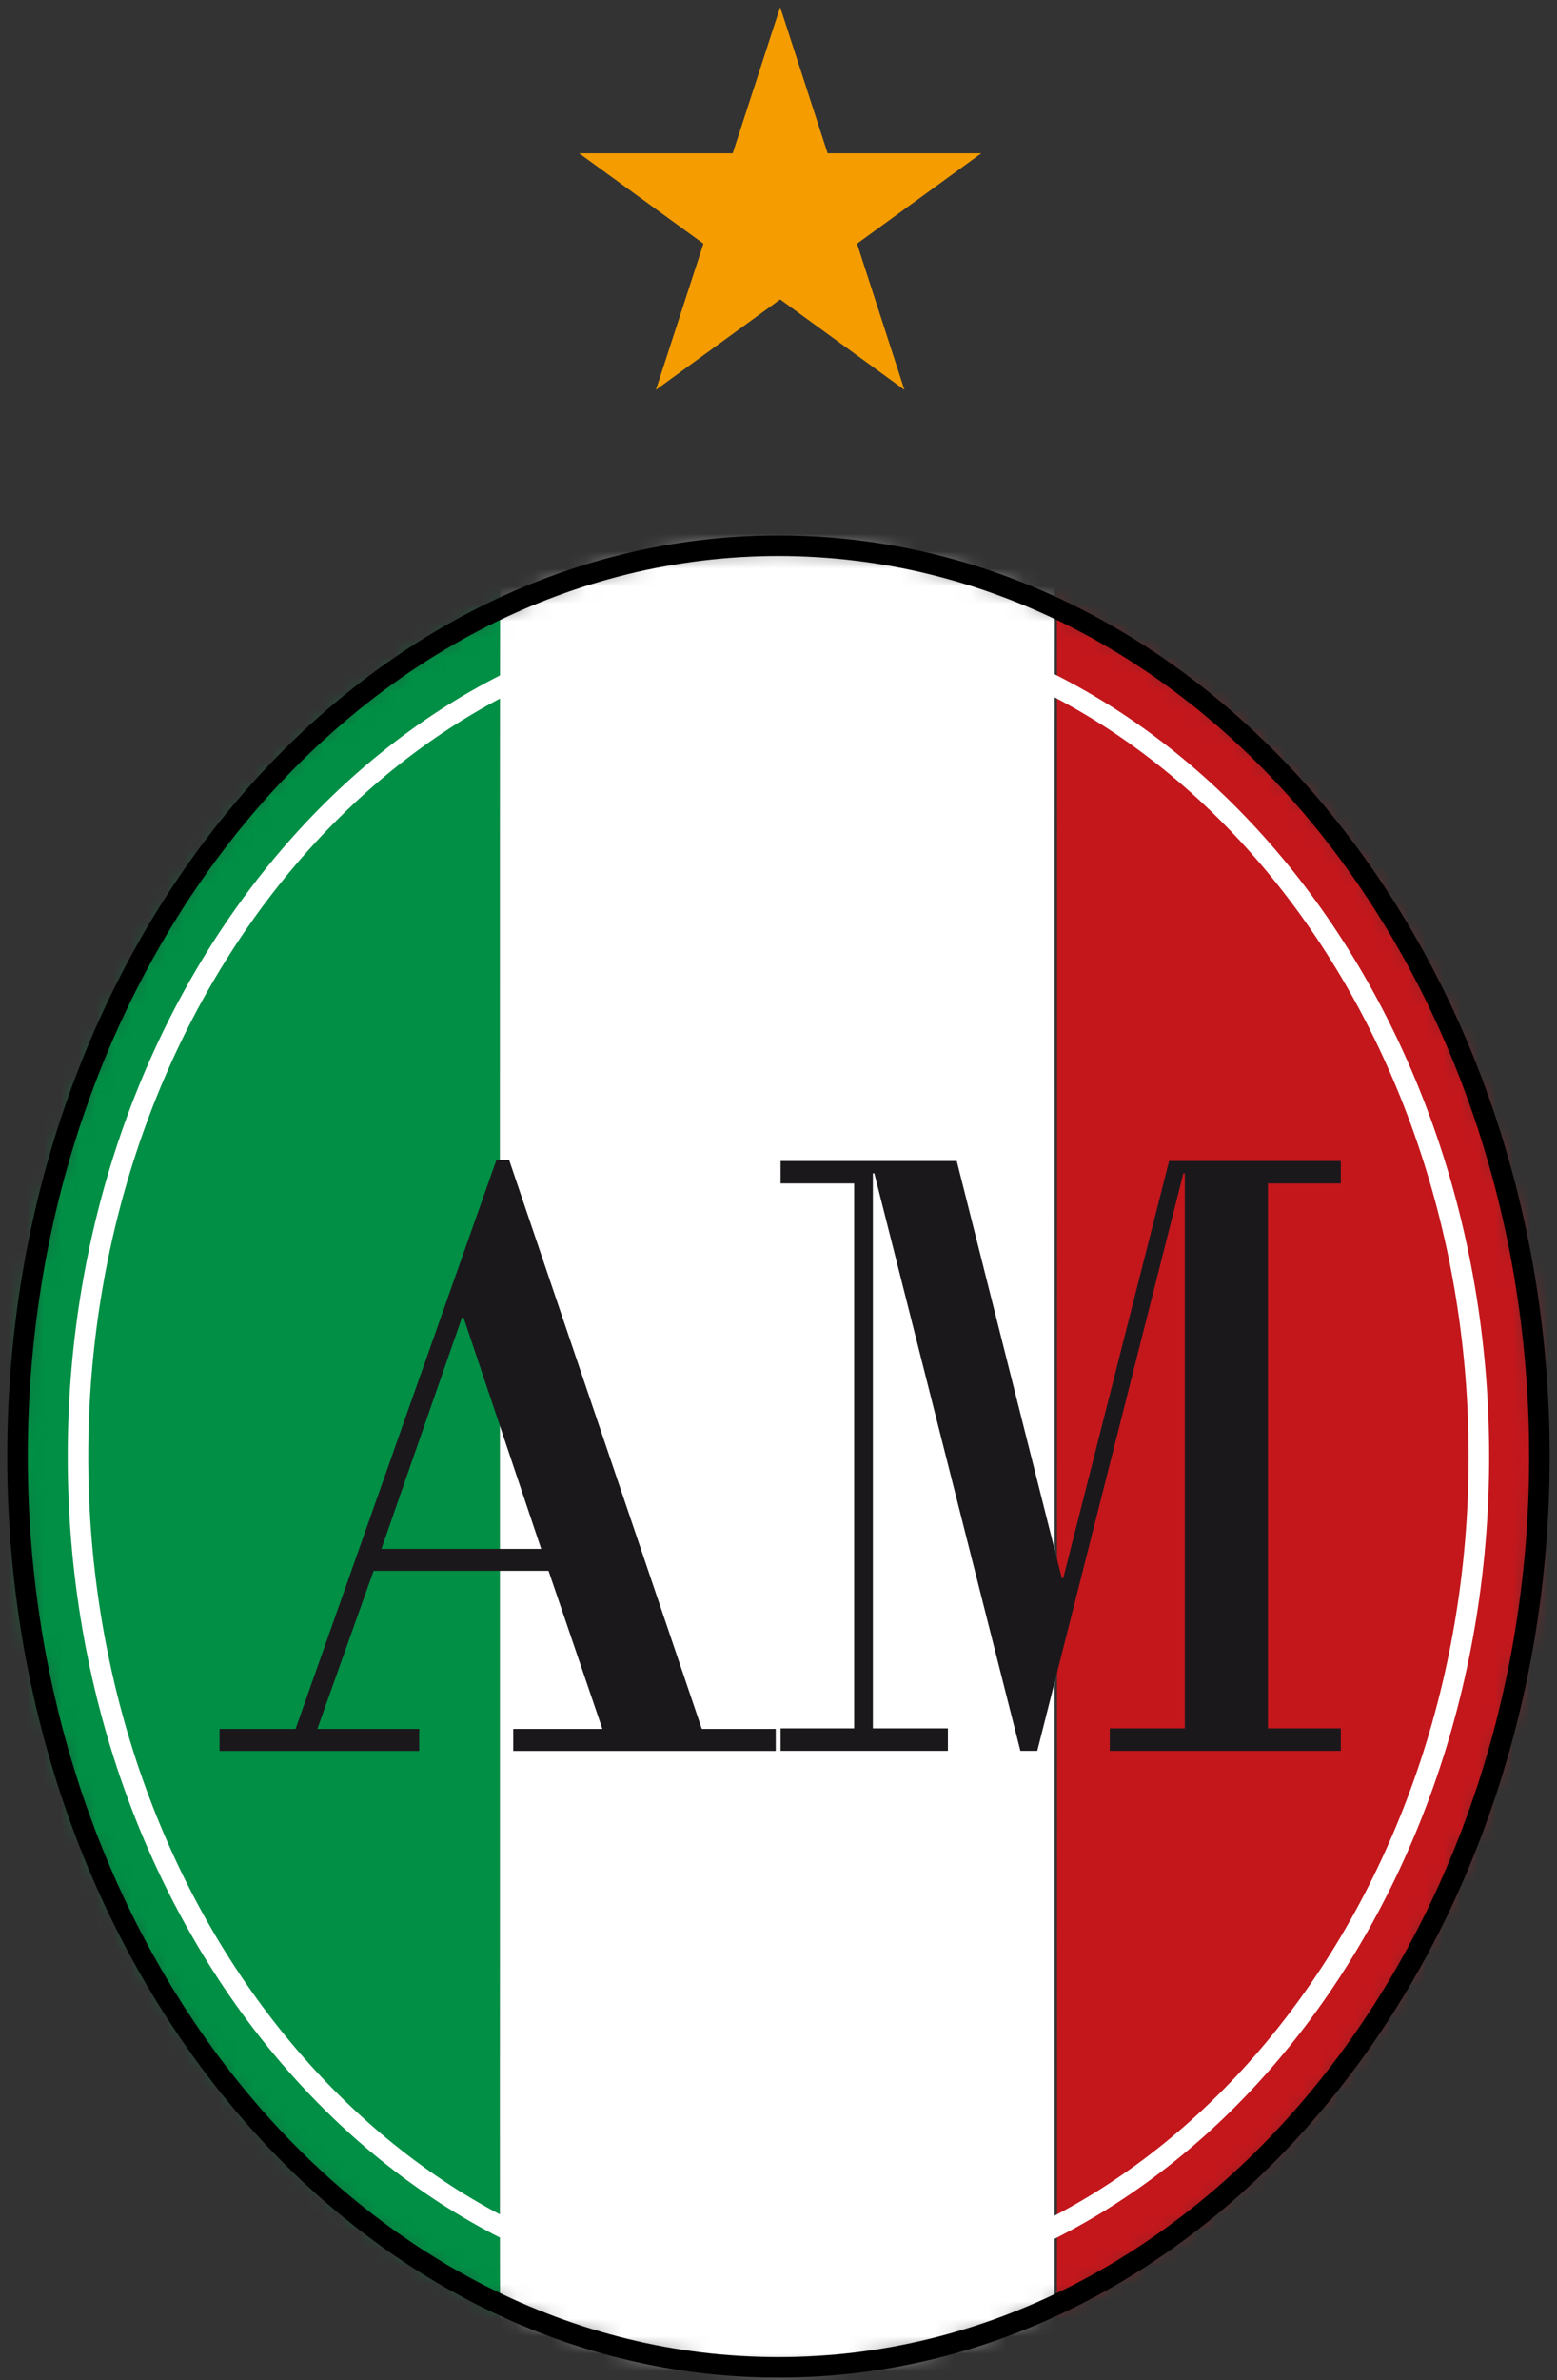 <svg xmlns="http://www.w3.org/2000/svg" width="89" height="136" viewBox="0 0 89 136" fill="none"><rect x="0" y="0" width="89" height="136" fill="#333333" stroke="none"/><path fill-rule="evenodd" clip-rule="evenodd" d="M51.699 22.277L44.596 17.111L37.491 22.277L40.209 13.924L33.102 8.76H41.882L44.596 0.405L47.308 8.76H56.094L48.989 13.924L51.699 22.277Z" fill="#F49C00"></path><mask id="mask0_263_204" style="mask-type:luminance" maskUnits="userSpaceOnUse" x="1" y="31" width="87" height="105"><path d="M1 83.226C1 111.969 20.477 135.269 44.5 135.269C68.523 135.269 88 111.969 88 83.226C88 54.482 68.525 31.184 44.5 31.184C20.475 31.184 1 54.482 1 83.226Z" fill="white"></path></mask><g mask="url(#mask0_263_204)"><path d="M-3.083 29.601C7.478 29.573 18.033 29.614 28.593 29.581C28.554 54.097 28.586 78.612 28.577 103.128C28.586 113.439 28.554 123.748 28.592 134.055C23.399 131.097 18.348 127.832 13.819 123.911C9.254 119.999 5.225 115.387 2.361 110.079C-0.861 104.199 -2.448 97.541 -2.913 90.886C-3.078 89.356 -3.045 87.812 -3.092 86.275C-3.092 67.388 -3.105 48.494 -3.083 29.601Z" fill="#008F45"></path><path d="M28.593 29.583C28.805 29.567 29.017 29.556 29.228 29.549H55.267C56.943 29.572 58.622 29.5 60.297 29.583C60.261 47.766 60.29 65.949 60.281 84.132C60.281 100.727 60.273 117.32 60.281 133.914C60.268 134.236 59.839 134.296 59.62 134.455C54.762 137.142 49.742 139.51 44.645 141.685C44.412 141.81 44.175 141.638 43.958 141.569C38.725 139.309 33.545 136.887 28.59 134.059C28.552 123.75 28.584 113.441 28.575 103.13C28.584 78.614 28.552 54.097 28.591 29.583" fill="white"></path><path d="M92.084 29.601C81.525 29.573 70.964 29.614 60.409 29.581C60.447 54.097 60.413 78.612 60.425 103.128C60.413 113.439 60.447 123.748 60.409 134.055C65.604 131.097 70.655 127.832 75.184 123.911C79.748 119.999 83.776 115.387 86.638 110.079C89.862 104.199 91.449 97.541 91.916 90.886C92.082 89.356 92.044 87.812 92.091 86.275C92.097 67.386 92.111 48.492 92.086 29.6" fill="#C3171C"></path></g><path d="M1 83.224C1 54.482 20.477 31.184 44.498 31.184C68.52 31.184 87.996 54.482 87.996 83.224C87.996 111.966 68.522 135.269 44.498 135.269C20.475 135.269 1 111.969 1 83.224Z" stroke="black" stroke-width="1.174" stroke-miterlimit="3.86"></path><path d="M4.458 83.224C4.458 56.769 22.384 35.318 44.496 35.318C66.609 35.318 84.535 56.767 84.535 83.224C84.535 109.681 66.609 131.131 44.496 131.131C22.384 131.131 4.458 109.684 4.458 83.224Z" stroke="white" stroke-width="1.174" stroke-miterlimit="3.86"></path><path fill-rule="evenodd" clip-rule="evenodd" d="M31.358 89.758H21.356L18.138 98.791H23.962V100.047H12.549V98.791H16.893L28.374 66.283H29.104L40.117 98.791H44.343V100.047H29.339V98.791H34.434L31.356 89.758H31.358ZM21.801 88.504H30.936L26.498 75.287H26.406L21.803 88.504H21.801Z" fill="#1B181C"></path><path fill-rule="evenodd" clip-rule="evenodd" d="M44.62 66.339H54.688L60.693 90.165H60.778L66.826 66.339H76.642V67.62H72.477V98.759H76.642V100.042H63.436V98.759H67.726V67.043H67.644L59.291 100.042H58.327L49.977 67.043H49.895V98.759H54.183V100.042H44.62V98.759H48.824V67.62H44.62V66.339Z" fill="#1B181C"></path></svg>